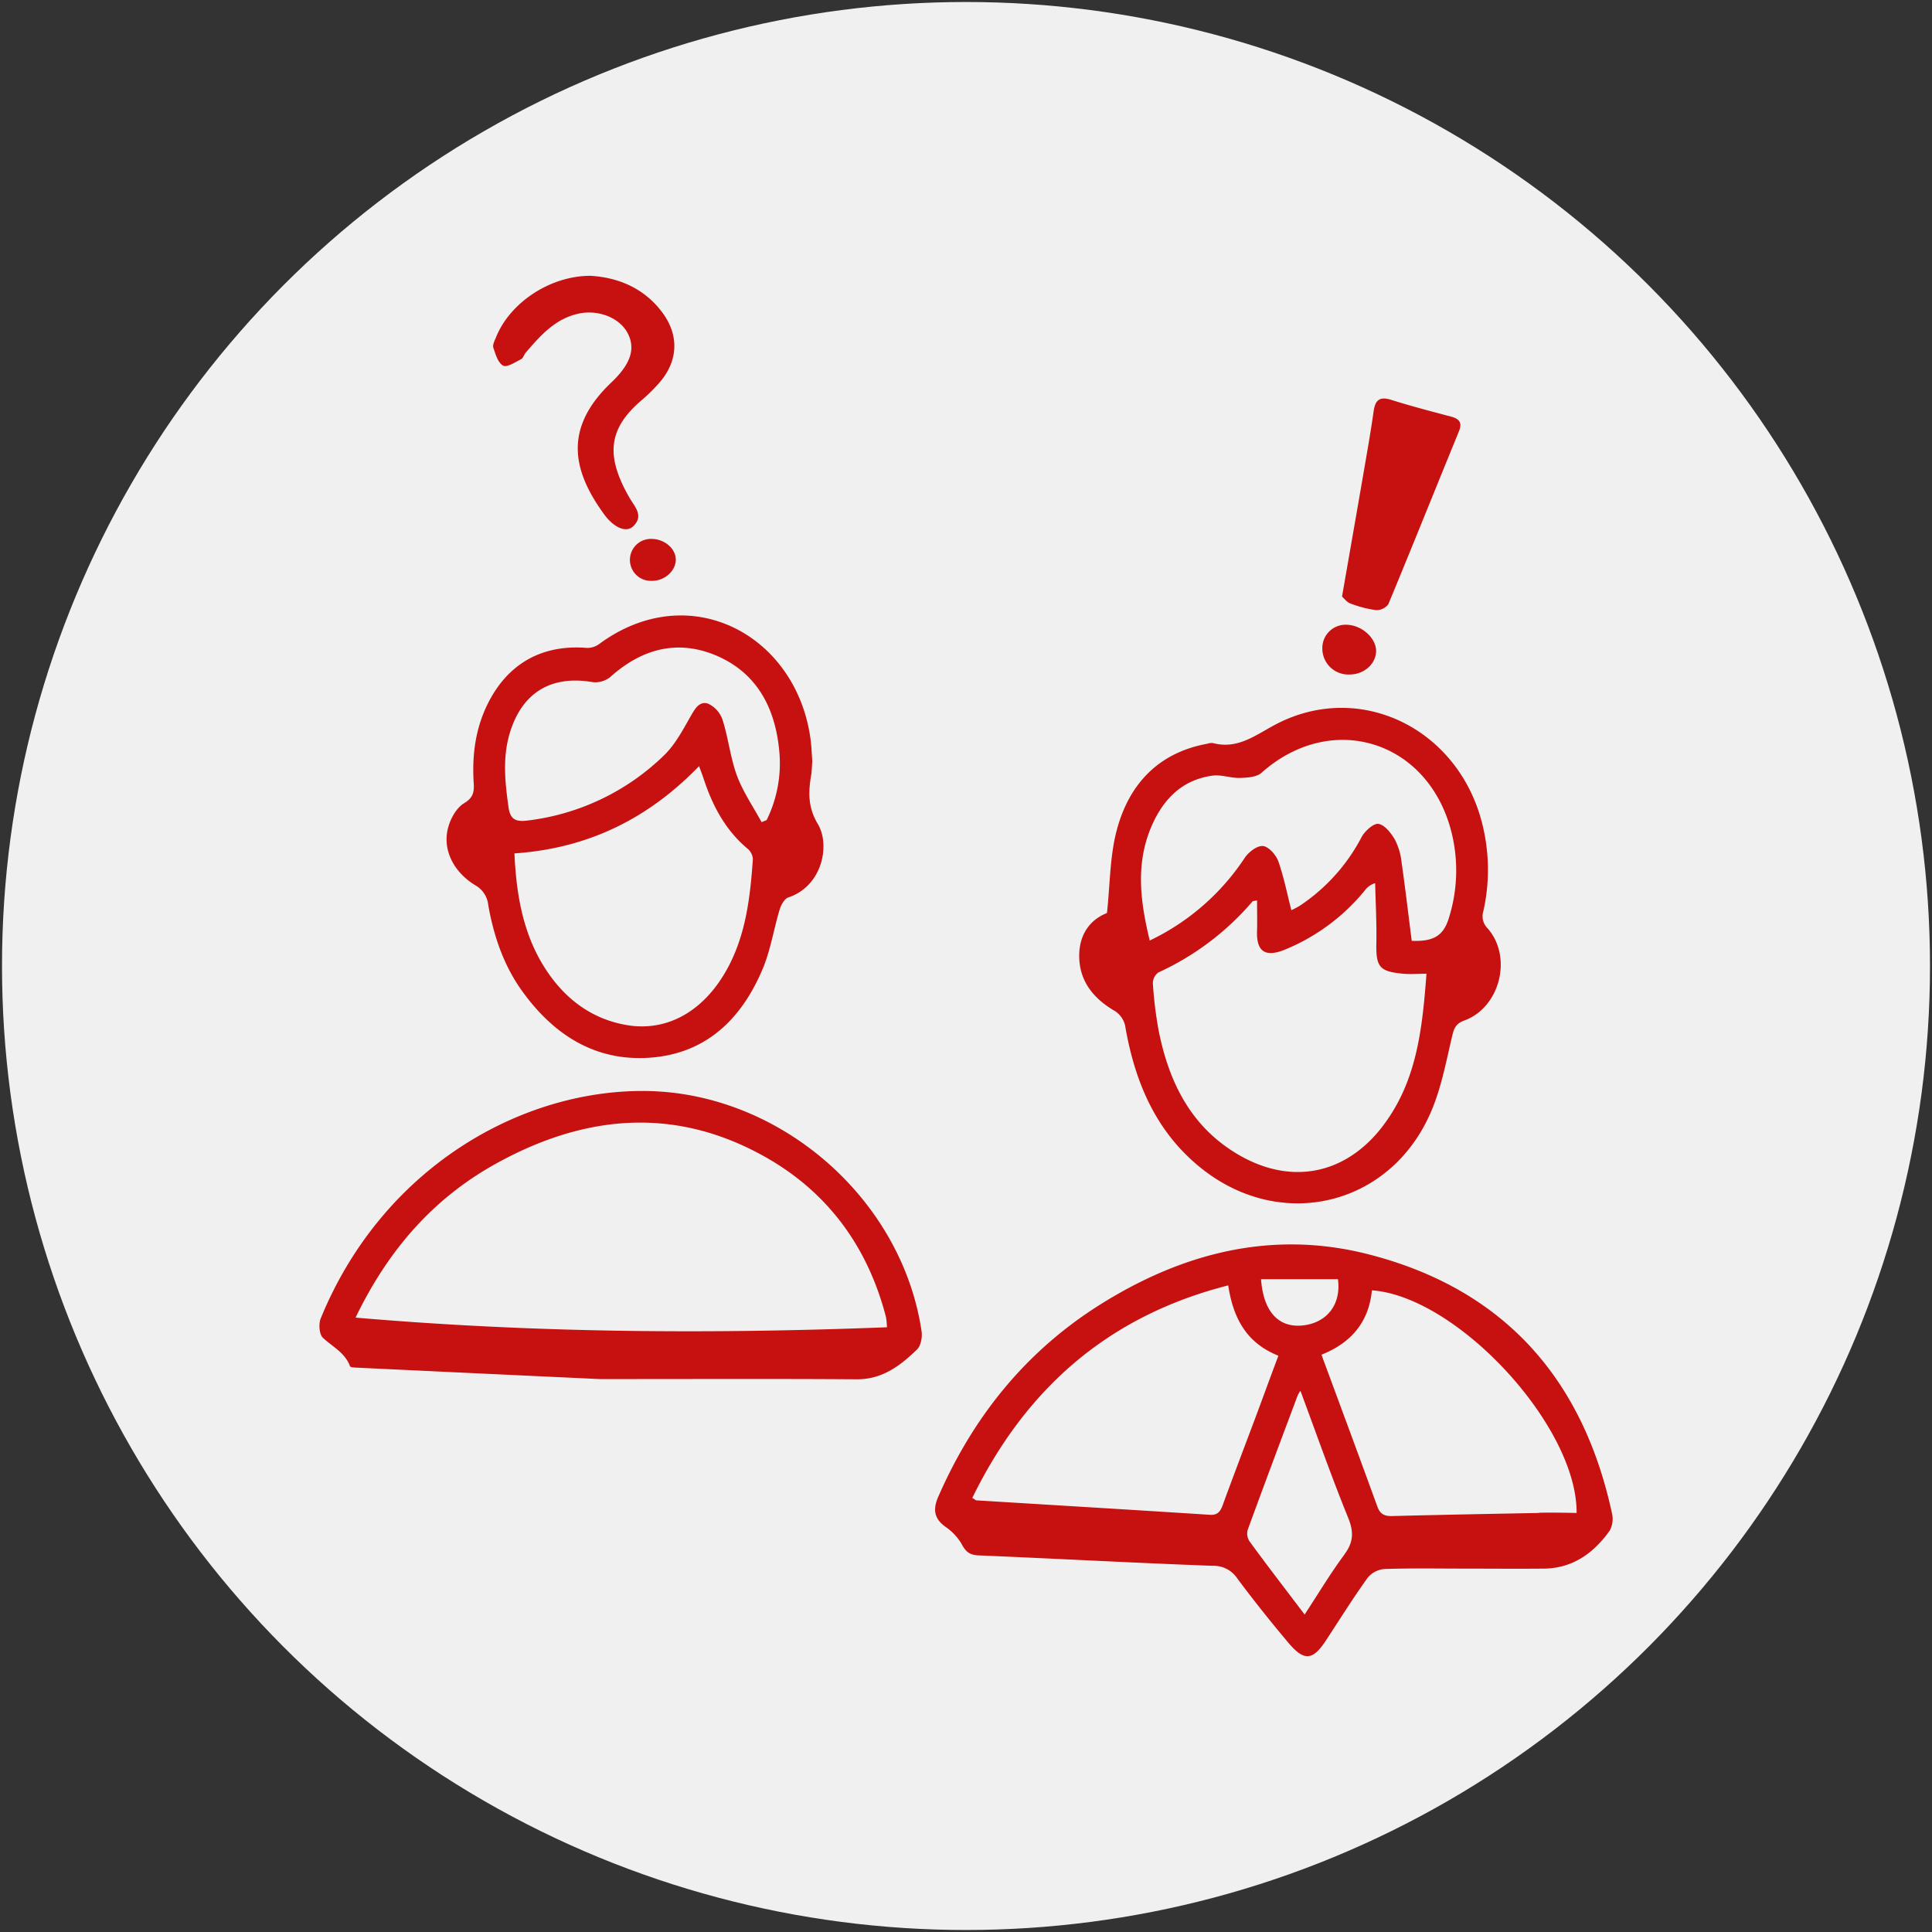 <?xml version="1.0" encoding="UTF-8"?> <svg xmlns="http://www.w3.org/2000/svg" id="Слой_1" data-name="Слой 1" viewBox="0 0 512 512"><rect x="0" y="0" width="512" height="512" fill="#333333" stroke="none"/><defs><style>.cls-1{fill:#f0f0f0;}.cls-2{fill:#c61110;}</style></defs><title>Монтажная область 1</title><circle class="cls-1" cx="256" cy="256" r="255.47"></circle><path class="cls-2" d="M427.18,401c-7.74-35.89-28.93-59.56-64.7-68.64-25.34-6.44-49.05-.36-70.87,13.33-19.75,12.39-33.74,29.8-43,51.06-1.57,3.6-.76,5.92,1.93,7.86a14.15,14.15,0,0,1,4.31,4.58c1.05,2,2.11,2.91,4.45,3,20.72.87,41.43,2,62.14,2.77a7.48,7.48,0,0,1,6.46,3.35c4.32,5.81,8.85,11.47,13.5,17,4.19,5,6.51,4.76,10-.59,3.63-5.54,7.14-11.16,11-16.54a6.42,6.42,0,0,1,4.4-2.37c7-.25,14-.11,21-.11v0c7.12,0,14.24.07,21.36,0,7.67-.09,13.2-4.13,17.44-10.08A6.5,6.5,0,0,0,427.18,401Zm-72.61-62c.91,6.77-3,11.61-9.38,12.26s-10.39-3.69-11-12.26Zm-30.44,59.63c-.66,1.79-1.32,3-3.64,2.8-20.56-1.33-41.13-2.55-61.7-3.82-.21,0-.41-.22-1.12-.65,14.09-28.83,35.89-48.2,67.82-56.32,1.29,8.58,4.8,15.28,13.3,18.63-2,5.29-3.85,10.41-5.76,15.53C330.07,382.7,327.05,390.63,324.13,398.59Zm32.17,13.32c-3.63,4.87-6.76,10.12-10.56,15.92-5.18-6.85-10-13.08-14.61-19.41a3.77,3.77,0,0,1-.49-3c4.36-11.94,8.83-23.84,13.29-35.75a8.44,8.44,0,0,1,.7-1.12c4.26,11.45,8.16,22.6,12.6,33.52C358.76,405.83,358.77,408.6,356.3,411.91Zm51.55-11c-13,.24-26,.49-38.92.82-2,.05-3.17-.47-3.91-2.5-4.84-13.33-9.78-26.63-14.82-40.26,7.95-3.16,12.57-8.72,13.37-17.06,22.56,1.63,54.41,35.91,54.25,59C414.51,400.88,411.18,400.83,407.85,400.89Z"></path><path class="cls-2" d="M295,267.66a6.27,6.27,0,0,1,3.29,4.87c2.56,14.24,7.92,27.05,19.43,36.56,21.66,17.91,51.63,10.48,62-15.63,2.43-6.09,3.64-12.68,5.17-19.1.48-2,1.05-3.14,3.18-3.92,9.42-3.44,12.81-16.73,6.23-24.35a4.5,4.5,0,0,1-1.21-4.58,49.78,49.78,0,0,0,.1-21.56c-5.59-26.43-32.53-40.09-55.44-27.8-5.25,2.82-9.9,6.49-16.34,4.76a3.66,3.66,0,0,0-1.47.19c-13,2.37-20.76,10.74-24,22.94-1.82,6.88-1.75,14.25-2.58,21.92-4.55,1.79-7.4,5.76-7.36,11.48C286.07,260,289.72,264.47,295,267.66Zm71.48,30.73c-9.92,13-24.45,15.81-38.5,7.49-12.43-7.37-18.19-19.11-20.91-32.69a106.42,106.42,0,0,1-1.55-12.61A3.53,3.53,0,0,1,307,257.7a72.3,72.3,0,0,0,24.92-18.8c.12-.14.44-.11,1.21-.29,0,2.78.08,5.46,0,8.13-.19,5.37,2.13,7,7.19,5a53.42,53.42,0,0,0,21.45-15.86,5.13,5.13,0,0,1,2.66-1.83c.12,5.25.42,10.51.32,15.76-.13,6.43.74,7.65,7.12,8.24,1.95.18,3.92,0,6.16,0C376.93,272.61,375.49,286.58,366.46,298.39ZM304.7,220.11c3-7.64,8-13.33,16.55-14.55,2.37-.34,4.9.67,7.34.6,2-.06,4.42-.21,5.72-1.36,18.76-16.7,44.65-8.41,50.49,16.33a41.86,41.86,0,0,1-.85,22.2c-1.44,4.69-4.11,6.24-9.83,6-.88-6.93-1.69-13.82-2.67-20.69a17.17,17.17,0,0,0-1.76-6.08c-1-1.75-2.68-3.92-4.36-4.22-1.28-.22-3.62,1.87-4.48,3.47A49.21,49.21,0,0,1,344.51,240a23.53,23.53,0,0,1-2.29,1.21c-1.13-4.43-2-8.79-3.43-12.91-.62-1.72-2.54-3.92-4.07-4.09s-3.81,1.58-4.84,3.11a62.25,62.25,0,0,1-25.19,21.93C302.26,239.21,301,229.63,304.7,220.11Z"></path><path class="cls-2" d="M126,234.63a6.79,6.79,0,0,1,3.4,5.27c1.45,8.18,4.1,16,9,22.78,8.32,11.56,19.37,18.69,33.95,17.61,15-1.11,24.38-10.5,29.9-23.85,2-4.91,2.83-10.3,4.37-15.42.37-1.21,1.27-2.85,2.3-3.19,9-3,11.15-13.88,7.83-19.43-2.67-4.44-2.55-8.45-1.78-13,.17-1,.17-2,.3-3.67-.14-1.69-.2-4.07-.55-6.41-4-27.18-32-42.15-55.79-24.75a5.43,5.43,0,0,1-3.29,1.14c-12-1-21.13,4.15-26.43,14.9-3.24,6.57-4.12,13.56-3.68,20.77.15,2.32,0,3.95-2.49,5.45-2,1.19-3.54,3.9-4.21,6.25C117.12,224.87,120,231,126,234.63Zm67,21.61c-6.12,11.53-16,17.32-27,15.4-9.06-1.58-16-6.72-21.08-14.31-6.25-9.34-8.07-19.95-8.59-31.17,19.48-1.33,35.42-9.16,48.93-23.12.47,1.27.89,2.35,1.25,3.45,2.35,7.1,5.74,13.52,11.61,18.43a3.89,3.89,0,0,1,1.4,2.74C198.83,237.51,197.73,247.31,193,256.24ZM135.21,193.9c3.31-10.48,11-15,21.82-13.13a6.35,6.35,0,0,0,4.69-1.35c8.14-7.3,17.4-10,27.65-5.88,11,4.5,16,13.75,17.12,25.25a34,34,0,0,1-3.32,18.54l-1.34.55c-2.21-4.07-4.91-8-6.51-12.27-1.76-4.75-2.29-10-3.82-14.81a7.37,7.37,0,0,0-3.77-4.29c-2.3-.84-3.52,1.22-4.67,3.25-2.08,3.64-4.12,7.56-7.08,10.41a62.51,62.51,0,0,1-36.17,17.28c-3,.37-4.58-.15-5.05-3.53C133.82,207.19,133.12,200.53,135.21,193.9Z"></path><path class="cls-2" d="M170.55,289.12C137.43,289,101.19,309.86,85,349.38c-.6,1.45-.41,4.21.57,5.14,2.53,2.39,5.85,3.91,7.18,7.53.14.39,1.59.38,2.45.42,23.46,1.12,46.93,2.22,63.81,3,27.1,0,47.6-.09,68.1.06,6.78,0,11.51-3.64,15.93-7.91,1-1,1.42-3.27,1.19-4.81C239,317.55,206.5,289.25,170.55,289.12ZM94.23,349.18c8.67-18,20.71-31.77,37.57-41,23.78-13.06,47.95-15,72-1,16.14,9.44,26.31,23.76,31,41.88a19.4,19.4,0,0,1,.25,2.68C188.13,353.56,141.53,353.25,94.23,349.18Z"></path><path class="cls-2" d="M133.36,96.9c1,.53,3.18-.92,4.72-1.7.58-.3.8-1.25,1.29-1.81,3.93-4.55,7.89-9.07,14.23-10.33,5.11-1,10.55,1.17,12.69,5.14,2,3.75,1.11,7.47-2.91,11.78-.43.46-.87.9-1.32,1.33-12.67,12-10.51,23.25-2,34.93,2.66,3.67,5.93,5,7.75,3.23,2.87-2.79.44-5.11-1-7.58-6.32-11-5.74-18.24,3.29-25.88a45.42,45.42,0,0,0,4.53-4.46c5.11-5.78,5.45-12.67.83-18.82-4.94-6.56-11.86-9.22-19-9.64-10.73,0-21.36,7.17-25,16.27-.37.91-1,2-.7,2.84C131.33,93.93,132,96.2,133.36,96.9Z"></path><path class="cls-2" d="M357.82,159.91a30.06,30.06,0,0,0,6.85,1.78,3.9,3.9,0,0,0,3.26-1.58c6.3-15.18,12.41-30.44,18.64-45.65,1-2.35.3-3.45-2.05-4.06-5.3-1.4-10.61-2.79-15.83-4.43-3.15-1-4.26.1-4.68,3.13-.8,5.68-1.82,11.32-2.79,17-1.8,10.44-3.63,20.87-5.57,32C356.22,158.58,356.9,159.58,357.82,159.91Z"></path><path class="cls-2" d="M357.68,178.75c3.82,0,7-2.84,7-6.25s-3.79-6.88-7.89-6.94a6.18,6.18,0,0,0-6.36,6.33A6.9,6.9,0,0,0,357.68,178.75Z"></path><path class="cls-2" d="M172.77,142.82a5.56,5.56,0,1,0-.09,11.11c3.33.07,6.34-2.52,6.41-5.51S176.15,142.88,172.77,142.82Z"></path></svg> 